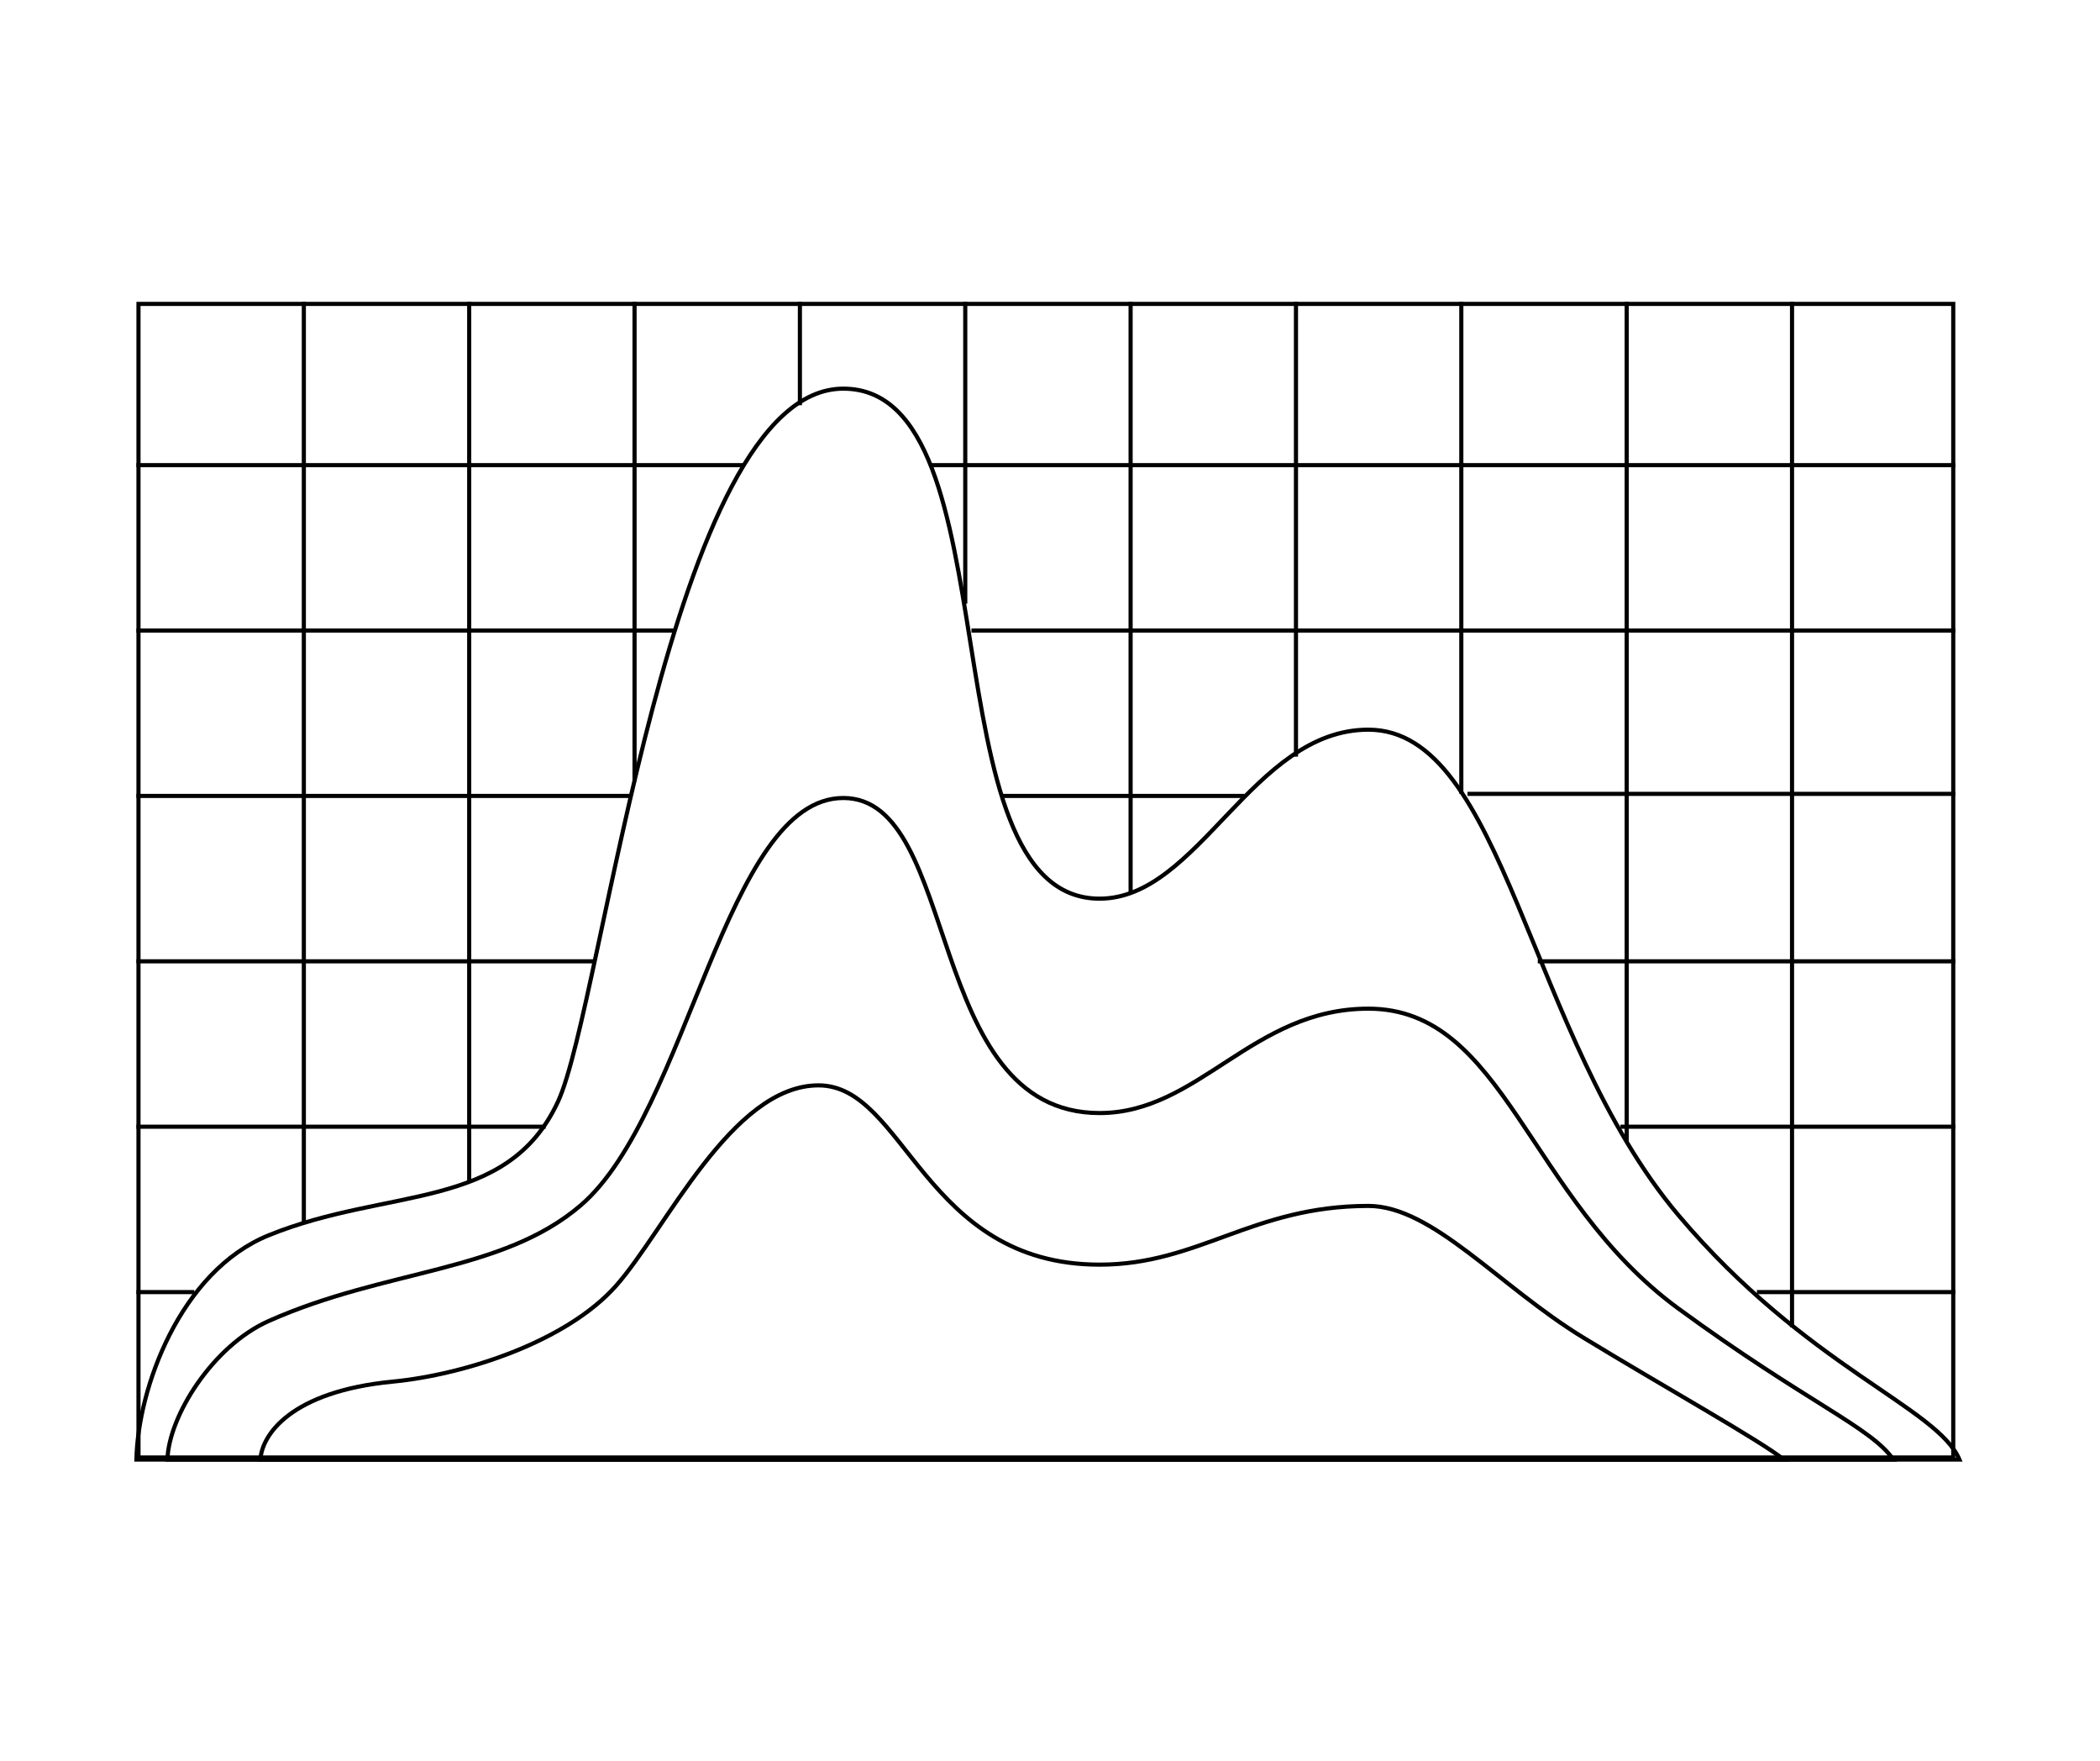 <svg width="508" height="426" viewBox="0 0 508 426" fill="none" xmlns="http://www.w3.org/2000/svg">
<rect x="33.5" y="73.5" width="439" height="279" stroke="black"/>
<line x1="73.5" y1="73" x2="73.5" y2="296" stroke="black"/>
<line x1="113.5" y1="73" x2="113.5" y2="286" stroke="black"/>
<line x1="153.5" y1="73" x2="153.5" y2="189" stroke="black"/>
<line x1="193.5" y1="73" x2="193.5" y2="98" stroke="black"/>
<line x1="233.5" y1="73" x2="233.5" y2="146" stroke="black"/>
<line x1="273.5" y1="73" x2="273.5" y2="216" stroke="black"/>
<line x1="313.5" y1="73" x2="313.5" y2="183" stroke="black"/>
<line x1="353.5" y1="73" x2="353.5" y2="192" stroke="black"/>
<line x1="393.5" y1="73" x2="393.5" y2="276" stroke="black"/>
<line x1="433.5" y1="73" x2="433.5" y2="321" stroke="black"/>
<line x1="33" y1="312.5" x2="47" y2="312.5" stroke="black"/>
<line x1="33" y1="272.5" x2="132" y2="272.5" stroke="black"/>
<line x1="33" y1="232.5" x2="144" y2="232.5" stroke="black"/>
<line x1="33" y1="192.5" x2="153" y2="192.5" stroke="black"/>
<line x1="33" y1="152.5" x2="163" y2="152.5" stroke="black"/>
<line x1="33" y1="112.5" x2="180" y2="112.5" stroke="black"/>
<path d="M425 312.5H473" stroke="black"/>
<path d="M392 272.5H473" stroke="black"/>
<path d="M372 232.5H473" stroke="black"/>
<path d="M242 192.5H301" stroke="black"/>
<path d="M355 192H473" stroke="black"/>
<path d="M235 152.5H473" stroke="black"/>
<path d="M225 112.5H473" stroke="black"/>
<path d="M33 353H474C468.667 340.368 437 330.613 406 293.88C369.513 250.645 364 176.478 331 176.478C303 176.478 290 217.346 266 217.346C223.421 217.346 246 94 204 94C162 94 146 242.61 135 266.387C122.688 293 93.848 287.027 65 298.758C43.5 307.5 33.333 335.91 33 353Z" stroke="black"/>
<path d="M40.5 353H458C452.667 345.197 437 339.17 406 316.478C369.513 289.769 364 243.952 331 243.952C303 243.952 290 269.198 266 269.198C223.421 269.198 232.5 193 204 193C175.5 193 166.5 269.198 140.5 291.5C121.5 307.797 93.371 306.863 65 319.491C51.5 325.5 40.833 342.442 40.5 353Z" stroke="black"/>
<path d="M63 353H431.5C426.167 348.611 401.924 335.047 383 323.5C362.674 311.097 346.5 291.66 331 291.66C303 291.66 290 305.862 266 305.862C223.421 305.862 219 262.5 198 262.5C177 262.5 161 297.5 149 311C137 324.5 112.5 332.456 95 334.151C70.302 336.543 63.333 347.061 63 353Z" stroke="black"/>
</svg>
